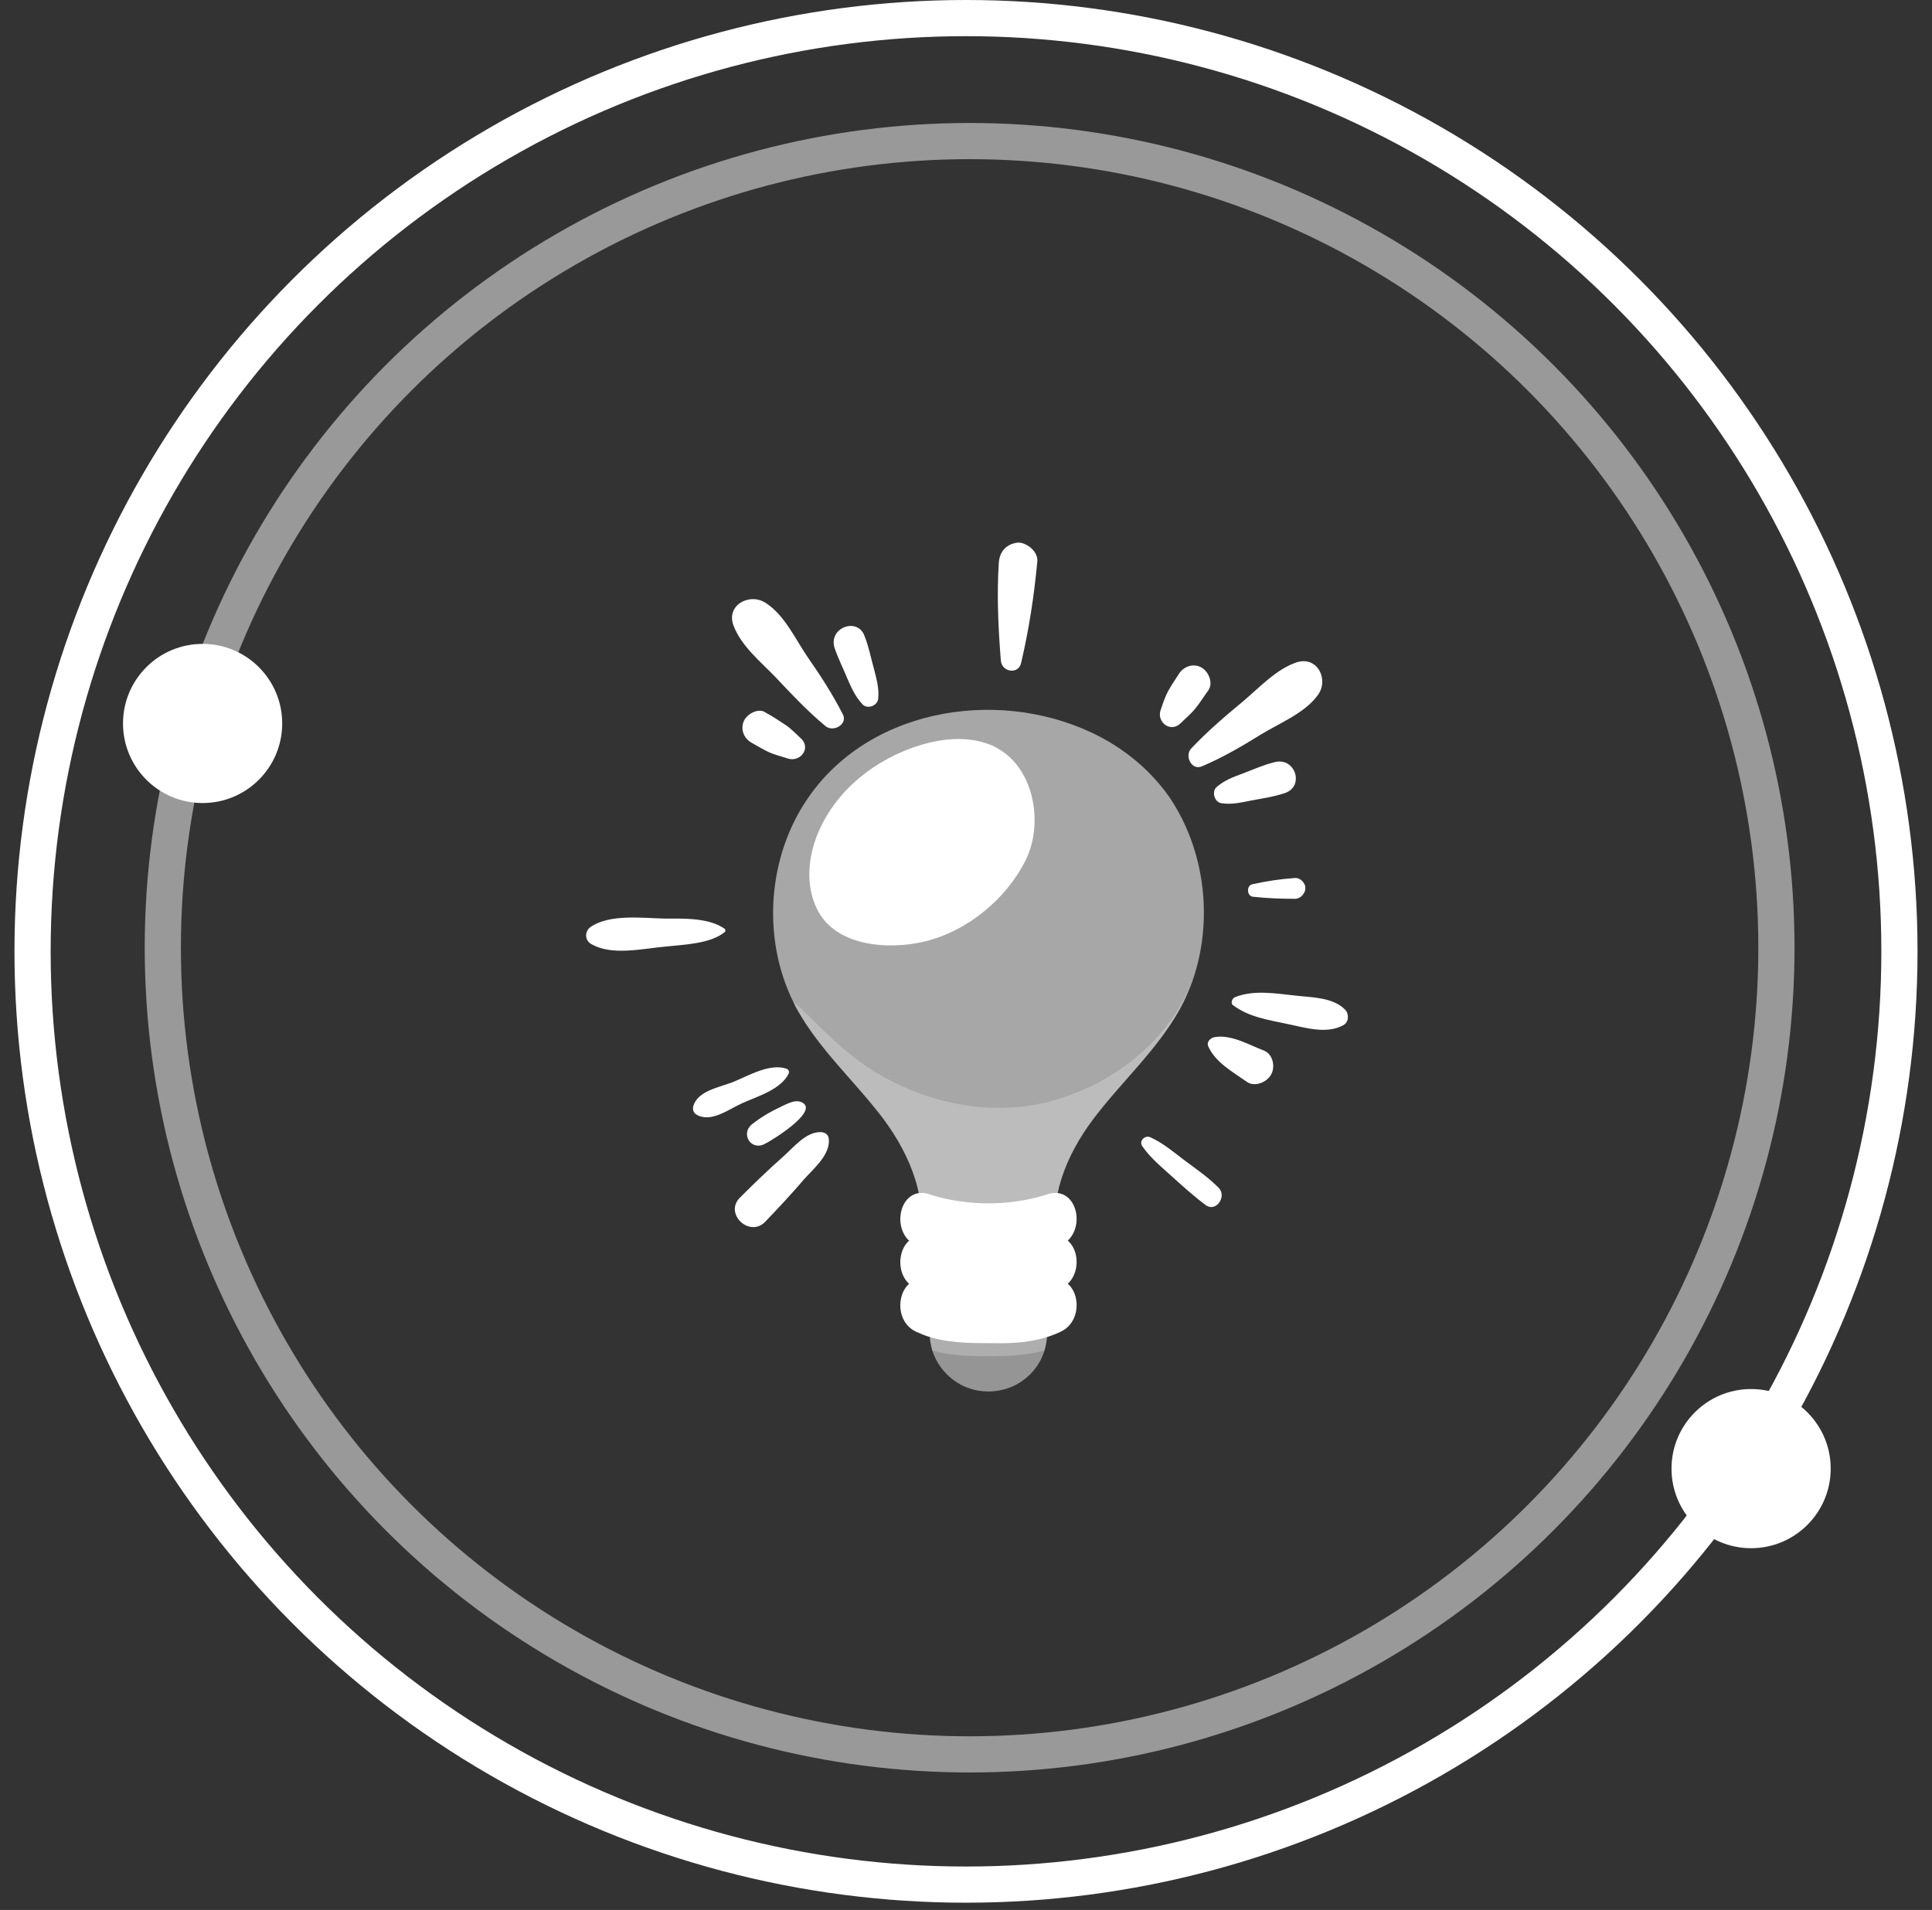 <svg width="267" height="264" viewBox="0 0 267 264" fill="none" xmlns="http://www.w3.org/2000/svg">
<rect x="0" y="0" width="267" height="264" fill="#333333" stroke="none"/>
<g clip-path="url(#clip0)">
<circle cx="133.5" cy="131.5" r="129" stroke="white" stroke-width="5"/>
<circle cx="134" cy="131" r="111.5" stroke="white" stroke-opacity="0.5" stroke-width="5"/>
<circle cx="28" cy="100" r="11" fill="white"/>
<circle cx="242" cy="203" r="11" fill="white"/>
<path d="M144.711 184.222C144.711 185.084 144.568 185.875 144.352 186.665C143.347 189.969 140.257 192.34 136.594 192.34C132.93 192.34 129.913 189.969 128.835 186.665C128.62 185.875 128.476 185.084 128.476 184.222C128.476 182.355 129.123 180.63 130.2 179.265C131.709 177.326 134.008 176.105 136.594 176.105C139.18 176.105 141.479 177.326 142.987 179.265C144.065 180.63 144.711 182.355 144.711 184.222Z" fill="white" fill-opacity="0.48"/>
<path opacity="0.5" d="M144.711 184.222C144.711 185.084 144.568 185.875 144.352 186.665C141.982 187.311 139.539 187.455 137.097 187.455C134.295 187.455 131.565 187.455 128.835 186.665C128.62 185.875 128.476 185.084 128.476 184.222C128.476 182.355 129.123 180.63 130.2 179.266C134.367 180.271 138.821 180.271 142.987 179.266C144.065 180.63 144.711 182.355 144.711 184.222Z" fill="white" fill-opacity="0.47"/>
<path d="M164.826 135.516C164.323 136.881 163.749 138.246 163.03 139.539C159.869 145.214 154.913 149.596 151.033 154.769C147.37 159.654 144.712 165.975 146.292 171.794C143.275 172.728 140.258 173.518 137.097 173.662C133.577 173.878 129.985 173.447 126.824 171.938C128.476 166.119 125.818 159.726 122.154 154.769C118.275 149.596 113.318 145.214 110.158 139.539C109.942 139.18 109.798 138.821 109.655 138.533C105.273 129.697 106.063 118.419 111.666 110.301C120.502 97.442 139.108 94.928 152.255 101.968C155.99 103.979 159.151 106.709 161.593 110.157C166.55 117.485 167.7 127.183 164.826 135.516Z" fill="white" fill-opacity="0.57"/>
<path opacity="0.5" d="M164.826 135.516C164.323 136.881 163.749 138.246 163.03 139.467C159.869 145.143 154.913 149.525 151.033 154.697C147.37 159.582 144.712 165.904 146.292 171.723C143.275 172.656 140.258 173.447 137.097 173.59C133.577 173.806 129.985 173.375 126.824 171.866C128.476 166.047 125.818 159.654 122.155 154.697C118.275 149.525 113.319 145.143 110.158 139.467C109.942 139.108 109.798 138.749 109.655 138.462C112.385 140.904 114.899 143.706 117.844 146.005C118.203 146.292 118.635 146.651 119.066 146.938C126.177 151.967 135.588 154.41 144.137 152.47C152.973 150.459 161.019 144.496 164.539 136.163C164.611 135.947 164.683 135.732 164.826 135.516Z" fill="white" fill-opacity="0.47"/>
<path d="M146.579 184.079C143.562 185.515 140.329 185.731 137.097 185.659C133.864 185.659 130.703 185.659 127.614 184.51C127.255 184.366 126.967 184.222 126.608 184.079C122.873 182.355 124.238 175.745 128.332 176.967C128.548 177.039 128.763 177.11 128.979 177.182C133.936 178.619 139.324 178.619 144.209 177.182C144.424 177.11 144.64 177.039 144.855 176.967C149.022 175.745 150.315 182.355 146.579 184.079Z" fill="white"/>
<path d="M146.579 178.116C143.562 179.553 140.329 179.768 137.097 179.697C133.864 179.697 130.703 179.697 127.614 178.547C127.255 178.403 126.967 178.26 126.608 178.116C122.873 176.392 124.238 169.783 128.332 171.004C128.548 171.076 128.763 171.148 128.979 171.22C133.936 172.656 139.324 172.656 144.209 171.22C144.424 171.148 144.64 171.076 144.855 171.004C149.022 169.783 150.315 176.392 146.579 178.116Z" fill="white"/>
<path d="M146.579 172.154C143.562 173.59 140.329 173.806 137.097 173.734C133.864 173.734 130.703 173.734 127.614 172.585C127.255 172.441 126.967 172.297 126.608 172.154C122.873 170.429 124.238 163.82 128.332 165.042C128.548 165.113 128.763 165.185 128.979 165.257C133.936 166.694 139.324 166.694 144.209 165.257C144.424 165.185 144.64 165.113 144.855 165.042C149.022 163.82 150.315 170.429 146.579 172.154Z" fill="white"/>
<path d="M145.717 172.154C142.628 172.728 139.683 173.375 136.522 173.303C133.576 173.231 130.775 172.441 127.901 172.369C127.758 172.369 127.758 172.513 127.829 172.585C130.272 174.165 134.007 174.524 136.881 174.452C139.97 174.381 143.131 174.021 145.933 172.585C146.22 172.513 146.004 172.154 145.717 172.154Z" fill="white" fill-opacity="0.73"/>
<path d="M128.189 178.116C131.278 178.619 134.223 179.337 137.384 179.265C140.258 179.194 143.059 178.332 145.933 178.26C146.076 178.26 146.076 178.403 146.005 178.475C143.634 180.128 139.898 180.415 137.097 180.415C134.008 180.415 130.847 179.984 128.117 178.547C127.758 178.403 127.973 178.044 128.189 178.116Z" fill="white" fill-opacity="0.73"/>
<path d="M136.738 102.902C133.792 101.752 130.344 102.04 127.255 102.974C121.077 104.841 115.545 109.152 113.031 115.186C111.666 118.491 111.307 122.37 112.887 125.603C115.402 130.847 122.801 131.35 127.83 130.128C133.72 128.692 139.108 124.238 141.766 118.85C144.28 113.749 142.916 105.847 137.384 103.189C137.169 103.045 136.953 102.974 136.738 102.902Z" fill="white"/>
<path d="M179.194 91.551C176.392 92.485 174.093 95 171.794 96.939C169.28 99.022 166.837 101.106 164.61 103.476C163.677 104.482 164.682 106.565 166.119 105.919C168.993 104.698 171.579 103.189 174.237 101.537C176.823 99.956 180.271 98.591 182.067 96.149C183.719 94.066 182.139 90.618 179.194 91.551Z" fill="white"/>
<path d="M176.176 105.344C174.668 105.703 173.231 106.35 171.723 106.925C170.358 107.428 169.208 107.859 168.131 108.793C167.412 109.439 167.843 110.876 168.777 111.019C170.214 111.235 171.435 110.948 172.872 110.66C174.381 110.373 175.961 110.157 177.47 109.655C180.343 108.793 179.05 104.626 176.176 105.344Z" fill="white"/>
<path d="M166.047 92.27C164.898 91.623 163.533 92.126 162.886 93.204C162.383 93.994 161.881 94.712 161.45 95.503C161.019 96.293 160.731 97.155 160.444 98.017C159.725 99.741 161.737 101.393 163.174 99.957C163.82 99.31 164.61 98.663 165.185 97.945C165.832 97.155 166.406 96.221 166.981 95.431C167.699 94.425 167.053 92.845 166.047 92.27Z" fill="white"/>
<path d="M101.393 86.523C102.471 89.325 105.129 91.48 107.14 93.563C109.367 95.934 111.594 98.304 114.109 100.388C115.186 101.25 117.198 100.1 116.479 98.735C115.043 95.934 113.462 93.491 111.666 90.905C109.942 88.391 108.433 85.014 105.847 83.362C103.62 81.853 100.244 83.649 101.393 86.523Z" fill="white"/>
<path d="M115.33 89.54C115.833 91.049 116.551 92.413 117.126 93.85C117.701 95.143 118.203 96.293 119.209 97.37C119.927 98.089 121.292 97.514 121.364 96.58C121.508 95.143 121.149 93.922 120.79 92.485C120.359 90.977 120.071 89.396 119.496 87.96C118.563 85.23 114.468 86.738 115.33 89.54Z" fill="white"/>
<path d="M102.83 99.597C102.255 100.819 102.83 102.112 103.907 102.686C104.698 103.117 105.488 103.62 106.278 103.979C107.068 104.339 108.002 104.554 108.864 104.841C110.588 105.416 112.169 103.405 110.66 102.04C109.942 101.393 109.295 100.675 108.505 100.172C107.643 99.597 106.781 99.023 105.847 98.52C104.913 97.801 103.333 98.592 102.83 99.597Z" fill="white"/>
<path d="M141.982 75.388C141.191 74.957 140.76 74.885 139.898 75.172C138.677 75.603 138.102 76.609 138.031 77.83C137.743 82.356 137.959 86.81 138.318 91.336C138.462 92.916 140.76 93.276 141.12 91.623C142.197 87.026 142.916 82.356 143.347 77.687C143.49 76.753 142.772 75.819 141.982 75.388Z" fill="white"/>
<path d="M174.668 145.214C172.585 144.424 170.214 142.987 167.915 143.347C167.34 143.418 166.694 143.993 166.981 144.64C167.987 146.867 170.358 148.16 172.297 149.525C173.375 150.315 175.099 149.596 175.674 148.519C176.248 147.513 175.961 145.717 174.668 145.214Z" fill="white"/>
<path d="M114.54 157.427C114.468 156.852 114.109 156.565 113.534 156.493C111.379 156.349 109.583 158.72 108.074 160.013C106.063 161.809 104.195 163.605 102.255 165.545C100.028 167.771 103.62 171.148 105.775 168.849C107.643 166.909 109.439 164.97 111.163 162.958C112.528 161.45 114.755 159.582 114.54 157.427Z" fill="white"/>
<path d="M111.091 152.542C110.157 151.823 109.008 152.47 108.074 152.901C106.566 153.619 105.272 154.338 103.908 155.415C102.327 156.708 103.764 159.079 105.632 158.145C106.566 157.714 112.744 153.907 111.091 152.542Z" fill="white"/>
<path d="M185.875 139.539C184.151 137.815 181.277 137.887 178.906 137.6C176.177 137.312 173.303 136.809 170.717 137.815C170.286 137.959 169.998 138.677 170.43 138.964C172.657 140.617 175.315 140.976 177.973 141.551C180.415 142.053 183.36 142.987 185.659 141.694C186.449 141.263 186.449 140.114 185.875 139.539Z" fill="white"/>
<path d="M100.172 128.404C98.017 126.824 94.353 126.968 91.767 126.968C88.678 126.896 84.296 126.321 81.638 128.117C80.776 128.692 80.776 129.985 81.71 130.488C84.511 132.14 88.75 131.134 91.911 130.847C94.497 130.559 98.232 130.488 100.244 128.763C100.244 128.62 100.244 128.476 100.172 128.404Z" fill="white"/>
<path d="M168.418 164.18C166.981 162.743 165.329 161.593 163.677 160.372C162.168 159.223 160.731 158.001 159.007 157.211C158.289 156.852 157.355 157.642 157.858 158.432C159.007 160.085 160.516 161.306 162.024 162.671C163.533 164.036 165.042 165.401 166.694 166.622C168.131 167.556 169.567 165.329 168.418 164.18Z" fill="white"/>
<path d="M180.343 122.37C180.127 121.795 179.553 121.292 178.906 121.364C176.895 121.508 175.027 121.795 173.087 122.226C172.225 122.37 172.297 123.878 173.159 123.95C175.099 124.166 177.038 124.238 178.978 124.238C179.625 124.238 180.127 123.735 180.343 123.16C180.415 122.873 180.415 122.585 180.343 122.37Z" fill="white"/>
<path d="M108.721 147.729C106.422 146.938 103.477 148.663 101.393 149.525C99.454 150.315 96.365 150.746 95.79 152.973C95.718 153.404 95.862 153.835 96.221 154.05C98.232 155.272 100.675 153.332 102.615 152.47C104.698 151.536 107.931 150.602 109.008 148.375C109.08 148.088 109.008 147.872 108.721 147.729Z" fill="white"/>
</g>
<defs>
<clipPath id="clip0">
<rect width="266.8" height="263.94" fill="white"/>
</clipPath>
</defs>
</svg>
